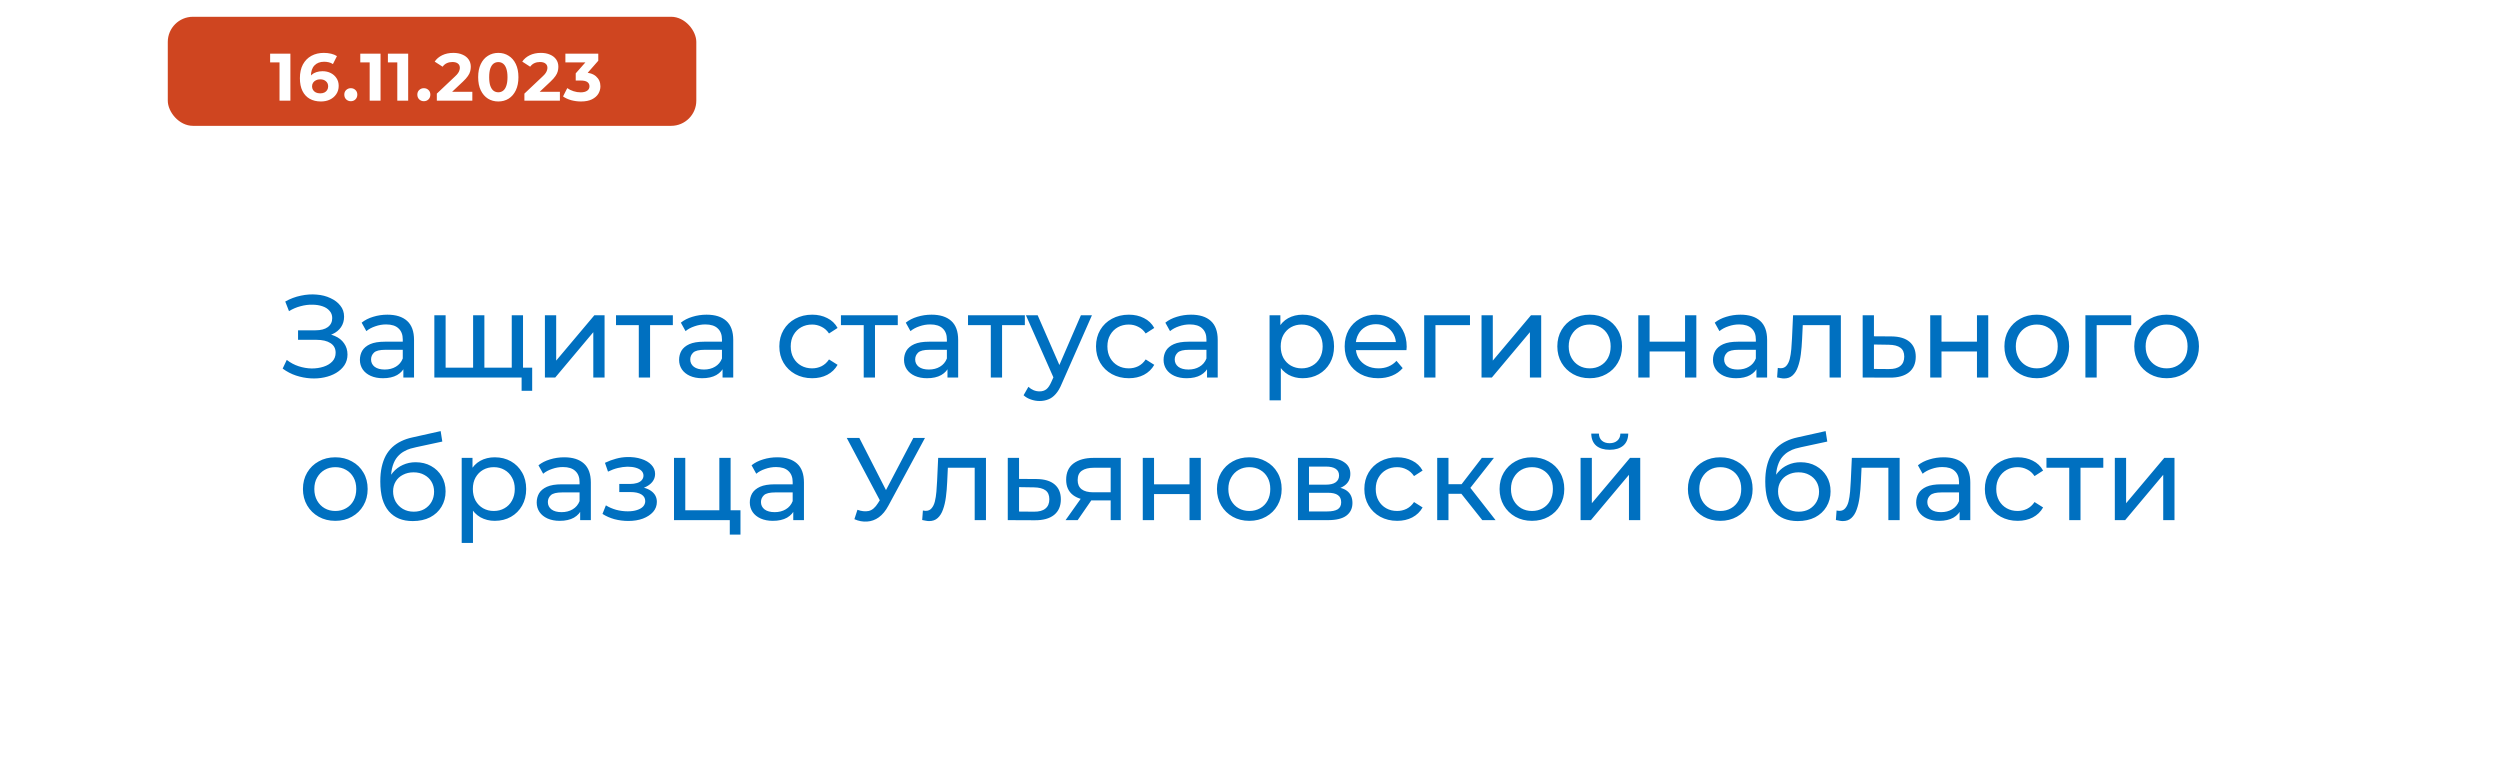 <svg width="298" height="93" viewBox="0 0 298 93" fill="none" xmlns="http://www.w3.org/2000/svg">
<g filter="url(#filter0_d_667_2)">
<rect x="9" y="9" width="280" height="75" rx="10" fill="white"/>
</g>
<path d="M33.693 43.936L34.183 42.9C34.612 43.236 35.084 43.488 35.597 43.656C36.12 43.824 36.638 43.913 37.151 43.922C37.664 43.922 38.136 43.852 38.565 43.712C39.004 43.572 39.354 43.362 39.615 43.082C39.877 42.802 40.007 42.457 40.007 42.046C40.007 41.542 39.802 41.159 39.391 40.898C38.99 40.637 38.43 40.506 37.711 40.506H35.527V39.372H37.613C38.239 39.372 38.724 39.246 39.069 38.994C39.424 38.733 39.601 38.373 39.601 37.916C39.601 37.571 39.494 37.281 39.279 37.048C39.074 36.805 38.789 36.623 38.425 36.502C38.071 36.381 37.664 36.32 37.207 36.32C36.759 36.311 36.297 36.371 35.821 36.502C35.345 36.623 34.888 36.819 34.449 37.09L34.001 35.942C34.599 35.606 35.219 35.373 35.863 35.242C36.517 35.102 37.147 35.06 37.753 35.116C38.36 35.163 38.906 35.303 39.391 35.536C39.886 35.76 40.278 36.059 40.567 36.432C40.866 36.796 41.015 37.235 41.015 37.748C41.015 38.215 40.894 38.63 40.651 38.994C40.408 39.349 40.072 39.624 39.643 39.82C39.214 40.007 38.715 40.1 38.145 40.1L38.201 39.722C38.855 39.722 39.419 39.829 39.895 40.044C40.38 40.249 40.754 40.543 41.015 40.926C41.286 41.309 41.421 41.752 41.421 42.256C41.421 42.732 41.3 43.157 41.057 43.53C40.815 43.894 40.483 44.202 40.063 44.454C39.653 44.697 39.181 44.874 38.649 44.986C38.127 45.098 37.576 45.135 36.997 45.098C36.419 45.061 35.844 44.949 35.275 44.762C34.715 44.575 34.188 44.3 33.693 43.936ZM48.08 45V43.432L48.01 43.138V40.464C48.01 39.895 47.842 39.456 47.505 39.148C47.179 38.831 46.684 38.672 46.022 38.672C45.583 38.672 45.154 38.747 44.733 38.896C44.313 39.036 43.959 39.227 43.669 39.47L43.109 38.462C43.492 38.154 43.95 37.921 44.481 37.762C45.023 37.594 45.587 37.51 46.175 37.51C47.193 37.51 47.977 37.757 48.528 38.252C49.078 38.747 49.353 39.503 49.353 40.52V45H48.08ZM45.644 45.084C45.093 45.084 44.608 44.991 44.188 44.804C43.777 44.617 43.459 44.361 43.236 44.034C43.011 43.698 42.9 43.32 42.9 42.9C42.9 42.499 42.993 42.135 43.179 41.808C43.376 41.481 43.688 41.22 44.117 41.024C44.556 40.828 45.144 40.73 45.882 40.73H48.233V41.696H45.938C45.266 41.696 44.813 41.808 44.58 42.032C44.346 42.256 44.23 42.527 44.23 42.844C44.23 43.208 44.374 43.502 44.663 43.726C44.953 43.941 45.354 44.048 45.867 44.048C46.371 44.048 46.81 43.936 47.184 43.712C47.566 43.488 47.842 43.161 48.01 42.732L48.276 43.656C48.098 44.095 47.785 44.445 47.337 44.706C46.889 44.958 46.325 45.084 45.644 45.084ZM56.702 43.824L56.394 44.174V37.58H57.738V44.174L57.402 43.824H61.322L61 44.174V37.58H62.344V45H51.774V37.58H53.118V44.174L52.796 43.824H56.702ZM62.176 46.582V44.65L62.498 45H60.93V43.824H63.436V46.582H62.176ZM64.953 45V37.58H66.297V42.984L70.847 37.58H72.065V45H70.721V39.596L66.185 45H64.953ZM76.144 45V38.406L76.48 38.756H73.428V37.58H80.204V38.756H77.166L77.488 38.406V45H76.144ZM86.128 45V43.432L86.058 43.138V40.464C86.058 39.895 85.89 39.456 85.554 39.148C85.228 38.831 84.733 38.672 84.07 38.672C83.632 38.672 83.202 38.747 82.782 38.896C82.362 39.036 82.008 39.227 81.718 39.47L81.158 38.462C81.541 38.154 81.998 37.921 82.53 37.762C83.072 37.594 83.636 37.51 84.224 37.51C85.242 37.51 86.026 37.757 86.576 38.252C87.127 38.747 87.402 39.503 87.402 40.52V45H86.128ZM83.692 45.084C83.142 45.084 82.656 44.991 82.236 44.804C81.826 44.617 81.508 44.361 81.284 44.034C81.06 43.698 80.948 43.32 80.948 42.9C80.948 42.499 81.042 42.135 81.228 41.808C81.424 41.481 81.737 41.22 82.166 41.024C82.605 40.828 83.193 40.73 83.93 40.73H86.282V41.696H83.986C83.314 41.696 82.862 41.808 82.628 42.032C82.395 42.256 82.278 42.527 82.278 42.844C82.278 43.208 82.423 43.502 82.712 43.726C83.002 43.941 83.403 44.048 83.916 44.048C84.42 44.048 84.859 43.936 85.232 43.712C85.615 43.488 85.89 43.161 86.058 42.732L86.324 43.656C86.147 44.095 85.834 44.445 85.386 44.706C84.938 44.958 84.374 45.084 83.692 45.084ZM96.816 45.084C96.06 45.084 95.384 44.921 94.786 44.594C94.198 44.267 93.736 43.819 93.4 43.25C93.064 42.681 92.896 42.027 92.896 41.29C92.896 40.553 93.064 39.899 93.4 39.33C93.736 38.761 94.198 38.317 94.786 38C95.384 37.673 96.06 37.51 96.816 37.51C97.488 37.51 98.086 37.645 98.608 37.916C99.14 38.177 99.551 38.569 99.84 39.092L98.818 39.75C98.576 39.386 98.277 39.12 97.922 38.952C97.577 38.775 97.204 38.686 96.802 38.686C96.317 38.686 95.883 38.793 95.5 39.008C95.118 39.223 94.814 39.526 94.59 39.918C94.366 40.301 94.254 40.758 94.254 41.29C94.254 41.822 94.366 42.284 94.59 42.676C94.814 43.068 95.118 43.371 95.5 43.586C95.883 43.801 96.317 43.908 96.802 43.908C97.204 43.908 97.577 43.824 97.922 43.656C98.277 43.479 98.576 43.208 98.818 42.844L99.84 43.488C99.551 44.001 99.14 44.398 98.608 44.678C98.086 44.949 97.488 45.084 96.816 45.084ZM102.955 45V38.406L103.291 38.756H100.239V37.58H107.015V38.756H103.977L104.299 38.406V45H102.955ZM112.939 45V43.432L112.869 43.138V40.464C112.869 39.895 112.701 39.456 112.365 39.148C112.038 38.831 111.544 38.672 110.881 38.672C110.442 38.672 110.013 38.747 109.593 38.896C109.173 39.036 108.818 39.227 108.529 39.47L107.969 38.462C108.352 38.154 108.809 37.921 109.341 37.762C109.882 37.594 110.447 37.51 111.035 37.51C112.052 37.51 112.836 37.757 113.387 38.252C113.938 38.747 114.213 39.503 114.213 40.52V45H112.939ZM110.503 45.084C109.952 45.084 109.467 44.991 109.047 44.804C108.636 44.617 108.319 44.361 108.095 44.034C107.871 43.698 107.759 43.32 107.759 42.9C107.759 42.499 107.852 42.135 108.039 41.808C108.235 41.481 108.548 41.22 108.977 41.024C109.416 40.828 110.004 40.73 110.741 40.73H113.093V41.696H110.797C110.125 41.696 109.672 41.808 109.439 42.032C109.206 42.256 109.089 42.527 109.089 42.844C109.089 43.208 109.234 43.502 109.523 43.726C109.812 43.941 110.214 44.048 110.727 44.048C111.231 44.048 111.67 43.936 112.043 43.712C112.426 43.488 112.701 43.161 112.869 42.732L113.135 43.656C112.958 44.095 112.645 44.445 112.197 44.706C111.749 44.958 111.184 45.084 110.503 45.084ZM118.103 45V38.406L118.439 38.756H115.387V37.58H122.163V38.756H119.125L119.447 38.406V45H118.103ZM123.915 47.8C123.561 47.8 123.215 47.739 122.879 47.618C122.543 47.506 122.254 47.338 122.011 47.114L122.585 46.106C122.772 46.283 122.977 46.419 123.201 46.512C123.425 46.605 123.663 46.652 123.915 46.652C124.242 46.652 124.513 46.568 124.727 46.4C124.942 46.232 125.143 45.933 125.329 45.504L125.791 44.482L125.931 44.314L128.843 37.58H130.159L126.561 45.742C126.347 46.265 126.104 46.675 125.833 46.974C125.572 47.273 125.283 47.483 124.965 47.604C124.648 47.735 124.298 47.8 123.915 47.8ZM125.679 45.238L122.291 37.58H123.691L126.575 44.188L125.679 45.238ZM134.564 45.084C133.808 45.084 133.132 44.921 132.534 44.594C131.946 44.267 131.484 43.819 131.148 43.25C130.812 42.681 130.644 42.027 130.644 41.29C130.644 40.553 130.812 39.899 131.148 39.33C131.484 38.761 131.946 38.317 132.534 38C133.132 37.673 133.808 37.51 134.564 37.51C135.236 37.51 135.834 37.645 136.356 37.916C136.888 38.177 137.299 38.569 137.588 39.092L136.566 39.75C136.324 39.386 136.025 39.12 135.67 38.952C135.325 38.775 134.952 38.686 134.55 38.686C134.065 38.686 133.631 38.793 133.248 39.008C132.866 39.223 132.562 39.526 132.338 39.918C132.114 40.301 132.002 40.758 132.002 41.29C132.002 41.822 132.114 42.284 132.338 42.676C132.562 43.068 132.866 43.371 133.248 43.586C133.631 43.801 134.065 43.908 134.55 43.908C134.952 43.908 135.325 43.824 135.67 43.656C136.025 43.479 136.324 43.208 136.566 42.844L137.588 43.488C137.299 44.001 136.888 44.398 136.356 44.678C135.834 44.949 135.236 45.084 134.564 45.084ZM143.878 45V43.432L143.808 43.138V40.464C143.808 39.895 143.64 39.456 143.304 39.148C142.978 38.831 142.483 38.672 141.82 38.672C141.382 38.672 140.952 38.747 140.532 38.896C140.112 39.036 139.758 39.227 139.468 39.47L138.908 38.462C139.291 38.154 139.748 37.921 140.28 37.762C140.822 37.594 141.386 37.51 141.974 37.51C142.992 37.51 143.776 37.757 144.326 38.252C144.877 38.747 145.152 39.503 145.152 40.52V45H143.878ZM141.442 45.084C140.892 45.084 140.406 44.991 139.986 44.804C139.576 44.617 139.258 44.361 139.034 44.034C138.81 43.698 138.698 43.32 138.698 42.9C138.698 42.499 138.792 42.135 138.978 41.808C139.174 41.481 139.487 41.22 139.916 41.024C140.355 40.828 140.943 40.73 141.68 40.73H144.032V41.696H141.736C141.064 41.696 140.612 41.808 140.378 42.032C140.145 42.256 140.028 42.527 140.028 42.844C140.028 43.208 140.173 43.502 140.462 43.726C140.752 43.941 141.153 44.048 141.666 44.048C142.17 44.048 142.609 43.936 142.982 43.712C143.365 43.488 143.64 43.161 143.808 42.732L144.074 43.656C143.897 44.095 143.584 44.445 143.136 44.706C142.688 44.958 142.124 45.084 141.442 45.084ZM155.266 45.084C154.65 45.084 154.086 44.944 153.572 44.664C153.068 44.375 152.662 43.95 152.354 43.39C152.056 42.83 151.906 42.13 151.906 41.29C151.906 40.45 152.051 39.75 152.34 39.19C152.639 38.63 153.04 38.21 153.544 37.93C154.058 37.65 154.632 37.51 155.266 37.51C155.994 37.51 156.638 37.669 157.198 37.986C157.758 38.303 158.202 38.747 158.528 39.316C158.855 39.876 159.018 40.534 159.018 41.29C159.018 42.046 158.855 42.709 158.528 43.278C158.202 43.847 157.758 44.291 157.198 44.608C156.638 44.925 155.994 45.084 155.266 45.084ZM151.332 47.716V37.58H152.62V39.582L152.536 41.304L152.676 43.026V47.716H151.332ZM155.154 43.908C155.63 43.908 156.055 43.801 156.428 43.586C156.811 43.371 157.11 43.068 157.324 42.676C157.548 42.275 157.66 41.813 157.66 41.29C157.66 40.758 157.548 40.301 157.324 39.918C157.11 39.526 156.811 39.223 156.428 39.008C156.055 38.793 155.63 38.686 155.154 38.686C154.688 38.686 154.263 38.793 153.88 39.008C153.507 39.223 153.208 39.526 152.984 39.918C152.77 40.301 152.662 40.758 152.662 41.29C152.662 41.813 152.77 42.275 152.984 42.676C153.208 43.068 153.507 43.371 153.88 43.586C154.263 43.801 154.688 43.908 155.154 43.908ZM164.275 45.084C163.482 45.084 162.782 44.921 162.175 44.594C161.578 44.267 161.111 43.819 160.775 43.25C160.448 42.681 160.285 42.027 160.285 41.29C160.285 40.553 160.444 39.899 160.761 39.33C161.088 38.761 161.531 38.317 162.091 38C162.66 37.673 163.3 37.51 164.009 37.51C164.728 37.51 165.362 37.669 165.913 37.986C166.464 38.303 166.893 38.751 167.201 39.33C167.518 39.899 167.677 40.567 167.677 41.332C167.677 41.388 167.672 41.453 167.663 41.528C167.663 41.603 167.658 41.673 167.649 41.738H161.335V40.772H166.949L166.403 41.108C166.412 40.632 166.314 40.207 166.109 39.834C165.904 39.461 165.619 39.171 165.255 38.966C164.9 38.751 164.485 38.644 164.009 38.644C163.542 38.644 163.127 38.751 162.763 38.966C162.399 39.171 162.114 39.465 161.909 39.848C161.704 40.221 161.601 40.651 161.601 41.136V41.36C161.601 41.855 161.713 42.298 161.937 42.69C162.17 43.073 162.492 43.371 162.903 43.586C163.314 43.801 163.785 43.908 164.317 43.908C164.756 43.908 165.152 43.833 165.507 43.684C165.871 43.535 166.188 43.311 166.459 43.012L167.201 43.88C166.865 44.272 166.445 44.571 165.941 44.776C165.446 44.981 164.891 45.084 164.275 45.084ZM169.762 45V37.58H175.222V38.756H170.784L171.106 38.448V45H169.762ZM176.598 45V37.58H177.942V42.984L182.492 37.58H183.71V45H182.366V39.596L177.83 45H176.598ZM189.497 45.084C188.75 45.084 188.087 44.921 187.509 44.594C186.93 44.267 186.473 43.819 186.137 43.25C185.801 42.671 185.633 42.018 185.633 41.29C185.633 40.553 185.801 39.899 186.137 39.33C186.473 38.761 186.93 38.317 187.509 38C188.087 37.673 188.75 37.51 189.497 37.51C190.234 37.51 190.892 37.673 191.471 38C192.059 38.317 192.516 38.761 192.843 39.33C193.179 39.89 193.347 40.543 193.347 41.29C193.347 42.027 193.179 42.681 192.843 43.25C192.516 43.819 192.059 44.267 191.471 44.594C190.892 44.921 190.234 45.084 189.497 45.084ZM189.497 43.908C189.973 43.908 190.397 43.801 190.771 43.586C191.153 43.371 191.452 43.068 191.667 42.676C191.881 42.275 191.989 41.813 191.989 41.29C191.989 40.758 191.881 40.301 191.667 39.918C191.452 39.526 191.153 39.223 190.771 39.008C190.397 38.793 189.973 38.686 189.497 38.686C189.021 38.686 188.596 38.793 188.223 39.008C187.849 39.223 187.551 39.526 187.327 39.918C187.103 40.301 186.991 40.758 186.991 41.29C186.991 41.813 187.103 42.275 187.327 42.676C187.551 43.068 187.849 43.371 188.223 43.586C188.596 43.801 189.021 43.908 189.497 43.908ZM195.287 45V37.58H196.631V40.73H200.859V37.58H202.203V45H200.859V41.892H196.631V45H195.287ZM209.367 45V43.432L209.297 43.138V40.464C209.297 39.895 209.129 39.456 208.793 39.148C208.466 38.831 207.971 38.672 207.309 38.672C206.87 38.672 206.441 38.747 206.021 38.896C205.601 39.036 205.246 39.227 204.957 39.47L204.397 38.462C204.779 38.154 205.237 37.921 205.769 37.762C206.31 37.594 206.875 37.51 207.463 37.51C208.48 37.51 209.264 37.757 209.815 38.252C210.365 38.747 210.641 39.503 210.641 40.52V45H209.367ZM206.931 45.084C206.38 45.084 205.895 44.991 205.475 44.804C205.064 44.617 204.747 44.361 204.523 44.034C204.299 43.698 204.187 43.32 204.187 42.9C204.187 42.499 204.28 42.135 204.467 41.808C204.663 41.481 204.975 41.22 205.405 41.024C205.843 40.828 206.431 40.73 207.169 40.73H209.521V41.696H207.225C206.553 41.696 206.1 41.808 205.867 42.032C205.633 42.256 205.517 42.527 205.517 42.844C205.517 43.208 205.661 43.502 205.951 43.726C206.24 43.941 206.641 44.048 207.155 44.048C207.659 44.048 208.097 43.936 208.471 43.712C208.853 43.488 209.129 43.161 209.297 42.732L209.563 43.656C209.385 44.095 209.073 44.445 208.625 44.706C208.177 44.958 207.612 45.084 206.931 45.084ZM211.829 44.986L211.913 43.852C211.978 43.861 212.039 43.871 212.095 43.88C212.151 43.889 212.202 43.894 212.249 43.894C212.547 43.894 212.781 43.791 212.949 43.586C213.126 43.381 213.257 43.11 213.341 42.774C213.425 42.429 213.485 42.041 213.523 41.612C213.56 41.183 213.588 40.753 213.607 40.324L213.733 37.58H219.431V45H218.087V38.364L218.409 38.756H214.601L214.909 38.35L214.811 40.408C214.783 41.061 214.731 41.673 214.657 42.242C214.582 42.811 214.465 43.311 214.307 43.74C214.157 44.169 213.947 44.505 213.677 44.748C213.415 44.991 213.075 45.112 212.655 45.112C212.533 45.112 212.403 45.098 212.263 45.07C212.132 45.051 211.987 45.023 211.829 44.986ZM225.46 40.1C226.402 40.109 227.121 40.324 227.616 40.744C228.11 41.164 228.358 41.757 228.358 42.522C228.358 43.325 228.087 43.945 227.546 44.384C227.004 44.813 226.239 45.023 225.25 45.014L222.03 45V37.58H223.374V40.086L225.46 40.1ZM225.138 43.992C225.744 44.001 226.202 43.88 226.51 43.628C226.827 43.376 226.986 43.003 226.986 42.508C226.986 42.023 226.832 41.668 226.524 41.444C226.216 41.22 225.754 41.103 225.138 41.094L223.374 41.066V43.978L225.138 43.992ZM230.082 45V37.58H231.426V40.73H235.654V37.58H236.998V45H235.654V41.892H231.426V45H230.082ZM242.79 45.084C242.043 45.084 241.38 44.921 240.802 44.594C240.223 44.267 239.766 43.819 239.43 43.25C239.094 42.671 238.926 42.018 238.926 41.29C238.926 40.553 239.094 39.899 239.43 39.33C239.766 38.761 240.223 38.317 240.802 38C241.38 37.673 242.043 37.51 242.79 37.51C243.527 37.51 244.185 37.673 244.764 38C245.352 38.317 245.809 38.761 246.136 39.33C246.472 39.89 246.64 40.543 246.64 41.29C246.64 42.027 246.472 42.681 246.136 43.25C245.809 43.819 245.352 44.267 244.764 44.594C244.185 44.921 243.527 45.084 242.79 45.084ZM242.79 43.908C243.266 43.908 243.69 43.801 244.064 43.586C244.446 43.371 244.745 43.068 244.96 42.676C245.174 42.275 245.282 41.813 245.282 41.29C245.282 40.758 245.174 40.301 244.96 39.918C244.745 39.526 244.446 39.223 244.064 39.008C243.69 38.793 243.266 38.686 242.79 38.686C242.314 38.686 241.889 38.793 241.516 39.008C241.142 39.223 240.844 39.526 240.62 39.918C240.396 40.301 240.284 40.758 240.284 41.29C240.284 41.813 240.396 42.275 240.62 42.676C240.844 43.068 241.142 43.371 241.516 43.586C241.889 43.801 242.314 43.908 242.79 43.908ZM248.58 45V37.58H254.04V38.756H249.602L249.924 38.448V45H248.58ZM258.266 45.084C257.519 45.084 256.857 44.921 256.278 44.594C255.699 44.267 255.242 43.819 254.906 43.25C254.57 42.671 254.402 42.018 254.402 41.29C254.402 40.553 254.57 39.899 254.906 39.33C255.242 38.761 255.699 38.317 256.278 38C256.857 37.673 257.519 37.51 258.266 37.51C259.003 37.51 259.661 37.673 260.24 38C260.828 38.317 261.285 38.761 261.612 39.33C261.948 39.89 262.116 40.543 262.116 41.29C262.116 42.027 261.948 42.681 261.612 43.25C261.285 43.819 260.828 44.267 260.24 44.594C259.661 44.921 259.003 45.084 258.266 45.084ZM258.266 43.908C258.742 43.908 259.167 43.801 259.54 43.586C259.923 43.371 260.221 43.068 260.436 42.676C260.651 42.275 260.758 41.813 260.758 41.29C260.758 40.758 260.651 40.301 260.436 39.918C260.221 39.526 259.923 39.223 259.54 39.008C259.167 38.793 258.742 38.686 258.266 38.686C257.79 38.686 257.365 38.793 256.992 39.008C256.619 39.223 256.32 39.526 256.096 39.918C255.872 40.301 255.76 40.758 255.76 41.29C255.76 41.813 255.872 42.275 256.096 42.676C256.32 43.068 256.619 43.371 256.992 43.586C257.365 43.801 257.79 43.908 258.266 43.908ZM39.974 62.084C39.227 62.084 38.565 61.921 37.986 61.594C37.407 61.267 36.95 60.819 36.614 60.25C36.278 59.671 36.11 59.018 36.11 58.29C36.11 57.553 36.278 56.899 36.614 56.33C36.95 55.761 37.407 55.317 37.986 55C38.565 54.673 39.227 54.51 39.974 54.51C40.712 54.51 41.37 54.673 41.948 55C42.536 55.317 42.993 55.761 43.32 56.33C43.656 56.89 43.824 57.543 43.824 58.29C43.824 59.027 43.656 59.681 43.32 60.25C42.993 60.819 42.536 61.267 41.948 61.594C41.37 61.921 40.712 62.084 39.974 62.084ZM39.974 60.908C40.45 60.908 40.875 60.801 41.248 60.586C41.631 60.371 41.929 60.068 42.144 59.676C42.359 59.275 42.466 58.813 42.466 58.29C42.466 57.758 42.359 57.301 42.144 56.918C41.929 56.526 41.631 56.223 41.248 56.008C40.875 55.793 40.45 55.686 39.974 55.686C39.498 55.686 39.074 55.793 38.7 56.008C38.327 56.223 38.028 56.526 37.804 56.918C37.58 57.301 37.468 57.758 37.468 58.29C37.468 58.813 37.58 59.275 37.804 59.676C38.028 60.068 38.327 60.371 38.7 60.586C39.074 60.801 39.498 60.908 39.974 60.908ZM49.195 62.112C48.579 62.112 48.033 62.014 47.557 61.818C47.09 61.622 46.689 61.333 46.353 60.95C46.017 60.558 45.76 60.068 45.583 59.48C45.415 58.883 45.331 58.183 45.331 57.38C45.331 56.745 45.387 56.176 45.499 55.672C45.611 55.168 45.77 54.72 45.975 54.328C46.19 53.936 46.451 53.595 46.759 53.306C47.076 53.017 47.431 52.779 47.823 52.592C48.224 52.396 48.663 52.247 49.139 52.144L52.527 51.388L52.723 52.634L49.601 53.306C49.414 53.343 49.19 53.399 48.929 53.474C48.668 53.549 48.402 53.665 48.131 53.824C47.86 53.973 47.608 54.183 47.375 54.454C47.142 54.725 46.955 55.079 46.815 55.518C46.675 55.947 46.605 56.479 46.605 57.114C46.605 57.291 46.61 57.427 46.619 57.52C46.628 57.613 46.638 57.707 46.647 57.8C46.666 57.893 46.68 58.033 46.689 58.22L46.129 57.646C46.278 57.133 46.516 56.685 46.843 56.302C47.17 55.919 47.562 55.625 48.019 55.42C48.486 55.205 48.994 55.098 49.545 55.098C50.236 55.098 50.847 55.247 51.379 55.546C51.92 55.845 52.345 56.255 52.653 56.778C52.961 57.301 53.115 57.898 53.115 58.57C53.115 59.251 52.952 59.863 52.625 60.404C52.308 60.936 51.855 61.356 51.267 61.664C50.679 61.963 49.988 62.112 49.195 62.112ZM49.321 60.992C49.797 60.992 50.217 60.889 50.581 60.684C50.945 60.469 51.23 60.185 51.435 59.83C51.64 59.466 51.743 59.06 51.743 58.612C51.743 58.164 51.64 57.767 51.435 57.422C51.23 57.077 50.945 56.806 50.581 56.61C50.217 56.405 49.788 56.302 49.293 56.302C48.826 56.302 48.406 56.4 48.033 56.596C47.66 56.783 47.37 57.049 47.165 57.394C46.96 57.73 46.857 58.122 46.857 58.57C46.857 59.018 46.96 59.429 47.165 59.802C47.38 60.166 47.669 60.455 48.033 60.67C48.406 60.885 48.836 60.992 49.321 60.992ZM58.968 62.084C58.352 62.084 57.788 61.944 57.274 61.664C56.77 61.375 56.364 60.95 56.056 60.39C55.758 59.83 55.608 59.13 55.608 58.29C55.608 57.45 55.753 56.75 56.042 56.19C56.341 55.63 56.742 55.21 57.246 54.93C57.76 54.65 58.334 54.51 58.968 54.51C59.696 54.51 60.34 54.669 60.9 54.986C61.46 55.303 61.904 55.747 62.23 56.316C62.557 56.876 62.72 57.534 62.72 58.29C62.72 59.046 62.557 59.709 62.23 60.278C61.904 60.847 61.46 61.291 60.9 61.608C60.34 61.925 59.696 62.084 58.968 62.084ZM55.034 64.716V54.58H56.322V56.582L56.238 58.304L56.378 60.026V64.716H55.034ZM58.856 60.908C59.332 60.908 59.757 60.801 60.13 60.586C60.513 60.371 60.812 60.068 61.026 59.676C61.25 59.275 61.362 58.813 61.362 58.29C61.362 57.758 61.25 57.301 61.026 56.918C60.812 56.526 60.513 56.223 60.13 56.008C59.757 55.793 59.332 55.686 58.856 55.686C58.39 55.686 57.965 55.793 57.582 56.008C57.209 56.223 56.91 56.526 56.686 56.918C56.472 57.301 56.364 57.758 56.364 58.29C56.364 58.813 56.472 59.275 56.686 59.676C56.91 60.068 57.209 60.371 57.582 60.586C57.965 60.801 58.39 60.908 58.856 60.908ZM69.155 62V60.432L69.085 60.138V57.464C69.085 56.895 68.917 56.456 68.581 56.148C68.254 55.831 67.759 55.672 67.097 55.672C66.658 55.672 66.229 55.747 65.809 55.896C65.389 56.036 65.034 56.227 64.745 56.47L64.185 55.462C64.567 55.154 65.025 54.921 65.557 54.762C66.098 54.594 66.663 54.51 67.251 54.51C68.268 54.51 69.052 54.757 69.603 55.252C70.153 55.747 70.429 56.503 70.429 57.52V62H69.155ZM66.719 62.084C66.168 62.084 65.683 61.991 65.263 61.804C64.852 61.617 64.535 61.361 64.311 61.034C64.087 60.698 63.975 60.32 63.975 59.9C63.975 59.499 64.068 59.135 64.255 58.808C64.451 58.481 64.763 58.22 65.193 58.024C65.631 57.828 66.219 57.73 66.957 57.73H69.309V58.696H67.013C66.341 58.696 65.888 58.808 65.655 59.032C65.421 59.256 65.305 59.527 65.305 59.844C65.305 60.208 65.449 60.502 65.739 60.726C66.028 60.941 66.429 61.048 66.943 61.048C67.447 61.048 67.885 60.936 68.259 60.712C68.641 60.488 68.917 60.161 69.085 59.732L69.351 60.656C69.173 61.095 68.861 61.445 68.413 61.706C67.965 61.958 67.4 62.084 66.719 62.084ZM74.896 62.098C74.336 62.098 73.785 62.028 73.244 61.888C72.712 61.739 72.236 61.529 71.816 61.258L72.222 60.236C72.576 60.46 72.983 60.637 73.44 60.768C73.897 60.889 74.359 60.95 74.826 60.95C75.255 60.95 75.624 60.899 75.932 60.796C76.249 60.693 76.492 60.553 76.66 60.376C76.828 60.189 76.912 59.975 76.912 59.732C76.912 59.387 76.758 59.121 76.45 58.934C76.142 58.747 75.713 58.654 75.162 58.654H73.818V57.688H75.078C75.404 57.688 75.689 57.651 75.932 57.576C76.174 57.501 76.361 57.389 76.492 57.24C76.632 57.081 76.702 56.899 76.702 56.694C76.702 56.47 76.623 56.279 76.464 56.12C76.305 55.961 76.081 55.84 75.792 55.756C75.512 55.672 75.18 55.63 74.798 55.63C74.424 55.639 74.042 55.691 73.65 55.784C73.267 55.877 72.875 56.022 72.474 56.218L72.11 55.168C72.558 54.953 72.996 54.79 73.426 54.678C73.865 54.557 74.299 54.491 74.728 54.482C75.372 54.463 75.946 54.538 76.45 54.706C76.954 54.865 77.35 55.098 77.64 55.406C77.939 55.714 78.088 56.078 78.088 56.498C78.088 56.853 77.976 57.17 77.752 57.45C77.528 57.721 77.229 57.935 76.856 58.094C76.483 58.253 76.053 58.332 75.568 58.332L75.624 58.01C76.454 58.01 77.108 58.173 77.584 58.5C78.06 58.827 78.298 59.27 78.298 59.83C78.298 60.278 78.148 60.675 77.85 61.02C77.551 61.356 77.145 61.622 76.632 61.818C76.128 62.005 75.549 62.098 74.896 62.098ZM80.341 62V54.58H81.685V60.824H85.745V54.58H87.089V62H80.341ZM86.991 63.722V61.93L87.327 62H85.745V60.824H88.265V63.722H86.991ZM94.557 62V60.432L94.487 60.138V57.464C94.487 56.895 94.319 56.456 93.983 56.148C93.656 55.831 93.162 55.672 92.499 55.672C92.06 55.672 91.631 55.747 91.211 55.896C90.791 56.036 90.436 56.227 90.147 56.47L89.587 55.462C89.97 55.154 90.427 54.921 90.959 54.762C91.5 54.594 92.065 54.51 92.653 54.51C93.67 54.51 94.454 54.757 95.005 55.252C95.556 55.747 95.831 56.503 95.831 57.52V62H94.557ZM92.121 62.084C91.57 62.084 91.085 61.991 90.665 61.804C90.254 61.617 89.937 61.361 89.713 61.034C89.489 60.698 89.377 60.32 89.377 59.9C89.377 59.499 89.47 59.135 89.657 58.808C89.853 58.481 90.166 58.22 90.595 58.024C91.034 57.828 91.622 57.73 92.359 57.73H94.711V58.696H92.415C91.743 58.696 91.29 58.808 91.057 59.032C90.824 59.256 90.707 59.527 90.707 59.844C90.707 60.208 90.852 60.502 91.141 60.726C91.43 60.941 91.832 61.048 92.345 61.048C92.849 61.048 93.288 60.936 93.661 60.712C94.044 60.488 94.319 60.161 94.487 59.732L94.753 60.656C94.576 61.095 94.263 61.445 93.815 61.706C93.367 61.958 92.802 62.084 92.121 62.084ZM102.207 60.768C102.692 60.945 103.14 60.992 103.551 60.908C103.962 60.815 104.33 60.502 104.657 59.97L105.133 59.214L105.273 59.06L108.871 52.2H110.257L105.903 60.264C105.576 60.88 105.194 61.347 104.755 61.664C104.326 61.972 103.859 62.14 103.355 62.168C102.86 62.205 102.356 62.112 101.843 61.888L102.207 60.768ZM105.231 60.306L100.933 52.2H102.431L106.001 59.186L105.231 60.306ZM109.925 61.986L110.009 60.852C110.075 60.861 110.135 60.871 110.191 60.88C110.247 60.889 110.299 60.894 110.345 60.894C110.644 60.894 110.877 60.791 111.045 60.586C111.223 60.381 111.353 60.11 111.437 59.774C111.521 59.429 111.582 59.041 111.619 58.612C111.657 58.183 111.685 57.753 111.703 57.324L111.829 54.58H117.527V62H116.183V55.364L116.505 55.756H112.697L113.005 55.35L112.907 57.408C112.879 58.061 112.828 58.673 112.753 59.242C112.679 59.811 112.562 60.311 112.403 60.74C112.254 61.169 112.044 61.505 111.773 61.748C111.512 61.991 111.171 62.112 110.751 62.112C110.63 62.112 110.499 62.098 110.359 62.07C110.229 62.051 110.084 62.023 109.925 61.986ZM123.556 57.1C124.499 57.109 125.218 57.324 125.712 57.744C126.207 58.164 126.454 58.757 126.454 59.522C126.454 60.325 126.184 60.945 125.642 61.384C125.101 61.813 124.336 62.023 123.346 62.014L120.126 62V54.58H121.47V57.086L123.556 57.1ZM123.234 60.992C123.841 61.001 124.298 60.88 124.606 60.628C124.924 60.376 125.082 60.003 125.082 59.508C125.082 59.023 124.928 58.668 124.62 58.444C124.312 58.22 123.85 58.103 123.234 58.094L121.47 58.066V60.978L123.234 60.992ZM132.392 62V59.396L132.602 59.648H130.236C129.246 59.648 128.472 59.438 127.912 59.018C127.361 58.598 127.086 57.987 127.086 57.184C127.086 56.325 127.38 55.677 127.968 55.238C128.565 54.799 129.358 54.58 130.348 54.58H133.596V62H132.392ZM127.016 62L129.032 59.158H130.418L128.458 62H127.016ZM132.392 58.976V55.378L132.602 55.756H130.39C129.774 55.756 129.298 55.873 128.962 56.106C128.626 56.33 128.458 56.703 128.458 57.226C128.458 58.197 129.083 58.682 130.334 58.682H132.602L132.392 58.976ZM136.218 62V54.58H137.562V57.73H141.79V54.58H143.134V62H141.79V58.892H137.562V62H136.218ZM148.925 62.084C148.179 62.084 147.516 61.921 146.937 61.594C146.359 61.267 145.901 60.819 145.565 60.25C145.229 59.671 145.061 59.018 145.061 58.29C145.061 57.553 145.229 56.899 145.565 56.33C145.901 55.761 146.359 55.317 146.937 55C147.516 54.673 148.179 54.51 148.925 54.51C149.663 54.51 150.321 54.673 150.899 55C151.487 55.317 151.945 55.761 152.271 56.33C152.607 56.89 152.775 57.543 152.775 58.29C152.775 59.027 152.607 59.681 152.271 60.25C151.945 60.819 151.487 61.267 150.899 61.594C150.321 61.921 149.663 62.084 148.925 62.084ZM148.925 60.908C149.401 60.908 149.826 60.801 150.199 60.586C150.582 60.371 150.881 60.068 151.095 59.676C151.31 59.275 151.417 58.813 151.417 58.29C151.417 57.758 151.31 57.301 151.095 56.918C150.881 56.526 150.582 56.223 150.199 56.008C149.826 55.793 149.401 55.686 148.925 55.686C148.449 55.686 148.025 55.793 147.651 56.008C147.278 56.223 146.979 56.526 146.755 56.918C146.531 57.301 146.419 57.758 146.419 58.29C146.419 58.813 146.531 59.275 146.755 59.676C146.979 60.068 147.278 60.371 147.651 60.586C148.025 60.801 148.449 60.908 148.925 60.908ZM154.716 62V54.58H158.16C159.028 54.58 159.709 54.748 160.204 55.084C160.708 55.411 160.96 55.877 160.96 56.484C160.96 57.091 160.722 57.562 160.246 57.898C159.779 58.225 159.159 58.388 158.384 58.388L158.594 58.024C159.481 58.024 160.139 58.187 160.568 58.514C160.997 58.841 161.212 59.321 161.212 59.956C161.212 60.6 160.969 61.104 160.484 61.468C160.008 61.823 159.275 62 158.286 62H154.716ZM156.032 60.964H158.188C158.748 60.964 159.168 60.88 159.448 60.712C159.728 60.535 159.868 60.255 159.868 59.872C159.868 59.48 159.737 59.195 159.476 59.018C159.224 58.831 158.823 58.738 158.272 58.738H156.032V60.964ZM156.032 57.772H158.048C158.561 57.772 158.949 57.679 159.21 57.492C159.481 57.296 159.616 57.025 159.616 56.68C159.616 56.325 159.481 56.059 159.21 55.882C158.949 55.705 158.561 55.616 158.048 55.616H156.032V57.772ZM166.55 62.084C165.794 62.084 165.117 61.921 164.52 61.594C163.932 61.267 163.47 60.819 163.134 60.25C162.798 59.681 162.63 59.027 162.63 58.29C162.63 57.553 162.798 56.899 163.134 56.33C163.47 55.761 163.932 55.317 164.52 55C165.117 54.673 165.794 54.51 166.55 54.51C167.222 54.51 167.819 54.645 168.342 54.916C168.874 55.177 169.284 55.569 169.574 56.092L168.552 56.75C168.309 56.386 168.01 56.12 167.656 55.952C167.31 55.775 166.937 55.686 166.536 55.686C166.05 55.686 165.616 55.793 165.234 56.008C164.851 56.223 164.548 56.526 164.324 56.918C164.1 57.301 163.988 57.758 163.988 58.29C163.988 58.822 164.1 59.284 164.324 59.676C164.548 60.068 164.851 60.371 165.234 60.586C165.616 60.801 166.05 60.908 166.536 60.908C166.937 60.908 167.31 60.824 167.656 60.656C168.01 60.479 168.309 60.208 168.552 59.844L169.574 60.488C169.284 61.001 168.874 61.398 168.342 61.678C167.819 61.949 167.222 62.084 166.55 62.084ZM176.69 62L173.82 58.388L174.926 57.716L178.272 62H176.69ZM171.314 62V54.58H172.658V62H171.314ZM172.252 58.864V57.716H174.702V58.864H172.252ZM175.038 58.444L173.792 58.276L176.634 54.58H178.076L175.038 58.444ZM182.613 62.084C181.866 62.084 181.203 61.921 180.625 61.594C180.046 61.267 179.589 60.819 179.253 60.25C178.917 59.671 178.749 59.018 178.749 58.29C178.749 57.553 178.917 56.899 179.253 56.33C179.589 55.761 180.046 55.317 180.625 55C181.203 54.673 181.866 54.51 182.613 54.51C183.35 54.51 184.008 54.673 184.587 55C185.175 55.317 185.632 55.761 185.959 56.33C186.295 56.89 186.463 57.543 186.463 58.29C186.463 59.027 186.295 59.681 185.959 60.25C185.632 60.819 185.175 61.267 184.587 61.594C184.008 61.921 183.35 62.084 182.613 62.084ZM182.613 60.908C183.089 60.908 183.513 60.801 183.887 60.586C184.269 60.371 184.568 60.068 184.783 59.676C184.997 59.275 185.105 58.813 185.105 58.29C185.105 57.758 184.997 57.301 184.783 56.918C184.568 56.526 184.269 56.223 183.887 56.008C183.513 55.793 183.089 55.686 182.613 55.686C182.137 55.686 181.712 55.793 181.339 56.008C180.965 56.223 180.667 56.526 180.443 56.918C180.219 57.301 180.107 57.758 180.107 58.29C180.107 58.813 180.219 59.275 180.443 59.676C180.667 60.068 180.965 60.371 181.339 60.586C181.712 60.801 182.137 60.908 182.613 60.908ZM188.404 62V54.58H189.748V59.984L194.298 54.58H195.516V62H194.172V56.596L189.636 62H188.404ZM191.876 53.614C191.194 53.614 190.658 53.451 190.266 53.124C189.883 52.788 189.687 52.307 189.678 51.682H190.588C190.597 52.037 190.714 52.317 190.938 52.522C191.171 52.727 191.479 52.83 191.862 52.83C192.244 52.83 192.552 52.727 192.786 52.522C193.019 52.317 193.14 52.037 193.15 51.682H194.088C194.078 52.307 193.878 52.788 193.486 53.124C193.094 53.451 192.557 53.614 191.876 53.614ZM205.062 62.084C204.315 62.084 203.653 61.921 203.074 61.594C202.495 61.267 202.038 60.819 201.702 60.25C201.366 59.671 201.198 59.018 201.198 58.29C201.198 57.553 201.366 56.899 201.702 56.33C202.038 55.761 202.495 55.317 203.074 55C203.653 54.673 204.315 54.51 205.062 54.51C205.799 54.51 206.457 54.673 207.036 55C207.624 55.317 208.081 55.761 208.408 56.33C208.744 56.89 208.912 57.543 208.912 58.29C208.912 59.027 208.744 59.681 208.408 60.25C208.081 60.819 207.624 61.267 207.036 61.594C206.457 61.921 205.799 62.084 205.062 62.084ZM205.062 60.908C205.538 60.908 205.963 60.801 206.336 60.586C206.719 60.371 207.017 60.068 207.232 59.676C207.447 59.275 207.554 58.813 207.554 58.29C207.554 57.758 207.447 57.301 207.232 56.918C207.017 56.526 206.719 56.223 206.336 56.008C205.963 55.793 205.538 55.686 205.062 55.686C204.586 55.686 204.161 55.793 203.788 56.008C203.415 56.223 203.116 56.526 202.892 56.918C202.668 57.301 202.556 57.758 202.556 58.29C202.556 58.813 202.668 59.275 202.892 59.676C203.116 60.068 203.415 60.371 203.788 60.586C204.161 60.801 204.586 60.908 205.062 60.908ZM214.283 62.112C213.667 62.112 213.121 62.014 212.645 61.818C212.178 61.622 211.777 61.333 211.441 60.95C211.105 60.558 210.848 60.068 210.671 59.48C210.503 58.883 210.419 58.183 210.419 57.38C210.419 56.745 210.475 56.176 210.587 55.672C210.699 55.168 210.857 54.72 211.063 54.328C211.277 53.936 211.539 53.595 211.847 53.306C212.164 53.017 212.519 52.779 212.911 52.592C213.312 52.396 213.751 52.247 214.227 52.144L217.615 51.388L217.811 52.634L214.689 53.306C214.502 53.343 214.278 53.399 214.017 53.474C213.755 53.549 213.489 53.665 213.219 53.824C212.948 53.973 212.696 54.183 212.463 54.454C212.229 54.725 212.043 55.079 211.903 55.518C211.763 55.947 211.693 56.479 211.693 57.114C211.693 57.291 211.697 57.427 211.707 57.52C211.716 57.613 211.725 57.707 211.735 57.8C211.753 57.893 211.767 58.033 211.777 58.22L211.217 57.646C211.366 57.133 211.604 56.685 211.931 56.302C212.257 55.919 212.649 55.625 213.107 55.42C213.573 55.205 214.082 55.098 214.633 55.098C215.323 55.098 215.935 55.247 216.467 55.546C217.008 55.845 217.433 56.255 217.741 56.778C218.049 57.301 218.203 57.898 218.203 58.57C218.203 59.251 218.039 59.863 217.713 60.404C217.395 60.936 216.943 61.356 216.355 61.664C215.767 61.963 215.076 62.112 214.283 62.112ZM214.409 60.992C214.885 60.992 215.305 60.889 215.669 60.684C216.033 60.469 216.317 60.185 216.523 59.83C216.728 59.466 216.831 59.06 216.831 58.612C216.831 58.164 216.728 57.767 216.523 57.422C216.317 57.077 216.033 56.806 215.669 56.61C215.305 56.405 214.875 56.302 214.381 56.302C213.914 56.302 213.494 56.4 213.121 56.596C212.747 56.783 212.458 57.049 212.253 57.394C212.047 57.73 211.945 58.122 211.945 58.57C211.945 59.018 212.047 59.429 212.253 59.802C212.467 60.166 212.757 60.455 213.121 60.67C213.494 60.885 213.923 60.992 214.409 60.992ZM218.836 61.986L218.92 60.852C218.985 60.861 219.046 60.871 219.102 60.88C219.158 60.889 219.209 60.894 219.256 60.894C219.554 60.894 219.788 60.791 219.956 60.586C220.133 60.381 220.264 60.11 220.348 59.774C220.432 59.429 220.492 59.041 220.53 58.612C220.567 58.183 220.595 57.753 220.614 57.324L220.74 54.58H226.438V62H225.094V55.364L225.416 55.756H221.608L221.916 55.35L221.818 57.408C221.79 58.061 221.738 58.673 221.664 59.242C221.589 59.811 221.472 60.311 221.314 60.74C221.164 61.169 220.954 61.505 220.684 61.748C220.422 61.991 220.082 62.112 219.662 62.112C219.54 62.112 219.41 62.098 219.27 62.07C219.139 62.051 218.994 62.023 218.836 61.986ZM233.586 62V60.432L233.516 60.138V57.464C233.516 56.895 233.348 56.456 233.012 56.148C232.686 55.831 232.191 55.672 231.528 55.672C231.09 55.672 230.66 55.747 230.24 55.896C229.82 56.036 229.466 56.227 229.176 56.47L228.616 55.462C228.999 55.154 229.456 54.921 229.988 54.762C230.53 54.594 231.094 54.51 231.682 54.51C232.7 54.51 233.484 54.757 234.034 55.252C234.585 55.747 234.86 56.503 234.86 57.52V62H233.586ZM231.15 62.084C230.6 62.084 230.114 61.991 229.694 61.804C229.284 61.617 228.966 61.361 228.742 61.034C228.518 60.698 228.406 60.32 228.406 59.9C228.406 59.499 228.5 59.135 228.686 58.808C228.882 58.481 229.195 58.22 229.624 58.024C230.063 57.828 230.651 57.73 231.388 57.73H233.74V58.696H231.444C230.772 58.696 230.32 58.808 230.086 59.032C229.853 59.256 229.736 59.527 229.736 59.844C229.736 60.208 229.881 60.502 230.17 60.726C230.46 60.941 230.861 61.048 231.374 61.048C231.878 61.048 232.317 60.936 232.69 60.712C233.073 60.488 233.348 60.161 233.516 59.732L233.782 60.656C233.605 61.095 233.292 61.445 232.844 61.706C232.396 61.958 231.832 62.084 231.15 62.084ZM240.515 62.084C239.759 62.084 239.082 61.921 238.485 61.594C237.897 61.267 237.435 60.819 237.099 60.25C236.763 59.681 236.595 59.027 236.595 58.29C236.595 57.553 236.763 56.899 237.099 56.33C237.435 55.761 237.897 55.317 238.485 55C239.082 54.673 239.759 54.51 240.515 54.51C241.187 54.51 241.784 54.645 242.307 54.916C242.839 55.177 243.249 55.569 243.539 56.092L242.517 56.75C242.274 56.386 241.975 56.12 241.621 55.952C241.275 55.775 240.902 55.686 240.501 55.686C240.015 55.686 239.581 55.793 239.199 56.008C238.816 56.223 238.513 56.526 238.289 56.918C238.065 57.301 237.953 57.758 237.953 58.29C237.953 58.822 238.065 59.284 238.289 59.676C238.513 60.068 238.816 60.371 239.199 60.586C239.581 60.801 240.015 60.908 240.501 60.908C240.902 60.908 241.275 60.824 241.621 60.656C241.975 60.479 242.274 60.208 242.517 59.844L243.539 60.488C243.249 61.001 242.839 61.398 242.307 61.678C241.784 61.949 241.187 62.084 240.515 62.084ZM246.653 62V55.406L246.989 55.756H243.937V54.58H250.713V55.756H247.675L247.997 55.406V62H246.653ZM252.087 62V54.58H253.431V59.984L257.981 54.58H259.199V62H257.855V56.596L253.319 62H252.087Z" fill="#0070C0"/>
<rect x="20" y="2" width="63" height="13" rx="3" fill="#CF4520"/>
<path d="M33.319 12V6.88L33.879 7.44H32.199V6.4H34.615V12H33.319ZM38.252 12.096C37.74 12.096 37.295 11.989 36.916 11.776C36.543 11.563 36.255 11.251 36.052 10.84C35.849 10.429 35.748 9.923 35.748 9.32C35.748 8.675 35.868 8.128 36.108 7.68C36.353 7.232 36.689 6.891 37.116 6.656C37.548 6.421 38.044 6.304 38.604 6.304C38.903 6.304 39.188 6.336 39.46 6.4C39.732 6.464 39.967 6.56 40.164 6.688L39.684 7.64C39.529 7.533 39.364 7.461 39.188 7.424C39.012 7.381 38.828 7.36 38.636 7.36C38.151 7.36 37.767 7.507 37.484 7.8C37.201 8.093 37.06 8.528 37.06 9.104C37.06 9.2 37.06 9.307 37.06 9.424C37.065 9.541 37.081 9.659 37.108 9.776L36.748 9.44C36.849 9.232 36.98 9.059 37.14 8.92C37.3 8.776 37.489 8.669 37.708 8.6C37.932 8.525 38.177 8.488 38.444 8.488C38.807 8.488 39.132 8.56 39.42 8.704C39.708 8.848 39.937 9.051 40.108 9.312C40.284 9.573 40.372 9.88 40.372 10.232C40.372 10.611 40.276 10.941 40.084 11.224C39.897 11.501 39.644 11.717 39.324 11.872C39.009 12.021 38.652 12.096 38.252 12.096ZM38.18 11.128C38.361 11.128 38.521 11.096 38.66 11.032C38.804 10.963 38.916 10.864 38.996 10.736C39.076 10.608 39.116 10.461 39.116 10.296C39.116 10.04 39.028 9.837 38.852 9.688C38.681 9.533 38.452 9.456 38.164 9.456C37.972 9.456 37.804 9.493 37.66 9.568C37.516 9.637 37.401 9.736 37.316 9.864C37.236 9.987 37.196 10.131 37.196 10.296C37.196 10.456 37.236 10.6 37.316 10.728C37.396 10.851 37.508 10.949 37.652 11.024C37.796 11.093 37.972 11.128 38.18 11.128ZM41.816 12.064C41.603 12.064 41.419 11.992 41.264 11.848C41.115 11.699 41.04 11.509 41.04 11.28C41.04 11.051 41.115 10.867 41.264 10.728C41.419 10.584 41.603 10.512 41.816 10.512C42.035 10.512 42.219 10.584 42.368 10.728C42.517 10.867 42.592 11.051 42.592 11.28C42.592 11.509 42.517 11.699 42.368 11.848C42.219 11.992 42.035 12.064 41.816 12.064ZM44.065 12V6.88L44.625 7.44H42.945V6.4H45.361V12H44.065ZM47.358 12V6.88L47.918 7.44H46.238V6.4H48.654V12H47.358ZM50.523 12.064C50.309 12.064 50.125 11.992 49.971 11.848C49.821 11.699 49.746 11.509 49.746 11.28C49.746 11.051 49.821 10.867 49.971 10.728C50.125 10.584 50.309 10.512 50.523 10.512C50.741 10.512 50.925 10.584 51.075 10.728C51.224 10.867 51.298 11.051 51.298 11.28C51.298 11.509 51.224 11.699 51.075 11.848C50.925 11.992 50.741 12.064 50.523 12.064ZM52.07 12V11.16L54.23 9.12C54.401 8.965 54.526 8.827 54.606 8.704C54.686 8.581 54.74 8.469 54.766 8.368C54.798 8.267 54.814 8.173 54.814 8.088C54.814 7.864 54.737 7.693 54.582 7.576C54.433 7.453 54.212 7.392 53.918 7.392C53.684 7.392 53.465 7.437 53.262 7.528C53.065 7.619 52.897 7.76 52.758 7.952L51.814 7.344C52.028 7.024 52.326 6.771 52.71 6.584C53.094 6.397 53.537 6.304 54.038 6.304C54.454 6.304 54.817 6.373 55.126 6.512C55.441 6.645 55.684 6.835 55.854 7.08C56.03 7.325 56.118 7.619 56.118 7.96C56.118 8.141 56.094 8.323 56.046 8.504C56.004 8.68 55.913 8.867 55.774 9.064C55.641 9.261 55.444 9.483 55.182 9.728L53.39 11.416L53.142 10.944H56.302V12H52.07ZM59.397 12.096C58.938 12.096 58.528 11.984 58.165 11.76C57.803 11.531 57.517 11.2 57.309 10.768C57.101 10.336 56.997 9.813 56.997 9.2C56.997 8.587 57.101 8.064 57.309 7.632C57.517 7.2 57.803 6.872 58.165 6.648C58.528 6.419 58.938 6.304 59.397 6.304C59.861 6.304 60.272 6.419 60.629 6.648C60.992 6.872 61.277 7.2 61.485 7.632C61.693 8.064 61.797 8.587 61.797 9.2C61.797 9.813 61.693 10.336 61.485 10.768C61.277 11.2 60.992 11.531 60.629 11.76C60.272 11.984 59.861 12.096 59.397 12.096ZM59.397 11C59.616 11 59.805 10.939 59.965 10.816C60.13 10.693 60.258 10.499 60.349 10.232C60.445 9.965 60.493 9.621 60.493 9.2C60.493 8.779 60.445 8.435 60.349 8.168C60.258 7.901 60.13 7.707 59.965 7.584C59.805 7.461 59.616 7.4 59.397 7.4C59.184 7.4 58.995 7.461 58.829 7.584C58.669 7.707 58.541 7.901 58.445 8.168C58.355 8.435 58.309 8.779 58.309 9.2C58.309 9.621 58.355 9.965 58.445 10.232C58.541 10.499 58.669 10.693 58.829 10.816C58.995 10.939 59.184 11 59.397 11ZM62.508 12V11.16L64.668 9.12C64.838 8.965 64.964 8.827 65.044 8.704C65.124 8.581 65.177 8.469 65.204 8.368C65.236 8.267 65.252 8.173 65.252 8.088C65.252 7.864 65.174 7.693 65.02 7.576C64.87 7.453 64.649 7.392 64.356 7.392C64.121 7.392 63.902 7.437 63.7 7.528C63.502 7.619 63.334 7.76 63.196 7.952L62.252 7.344C62.465 7.024 62.764 6.771 63.148 6.584C63.532 6.397 63.974 6.304 64.476 6.304C64.892 6.304 65.254 6.373 65.564 6.512C65.878 6.645 66.121 6.835 66.292 7.08C66.468 7.325 66.556 7.619 66.556 7.96C66.556 8.141 66.532 8.323 66.484 8.504C66.441 8.68 66.35 8.867 66.212 9.064C66.078 9.261 65.881 9.483 65.62 9.728L63.828 11.416L63.58 10.944H66.74V12H62.508ZM69.25 12.096C68.861 12.096 68.474 12.045 68.09 11.944C67.706 11.837 67.381 11.688 67.114 11.496L67.618 10.504C67.832 10.659 68.08 10.781 68.362 10.872C68.645 10.963 68.93 11.008 69.218 11.008C69.544 11.008 69.8 10.944 69.986 10.816C70.173 10.688 70.266 10.512 70.266 10.288C70.266 10.075 70.184 9.907 70.018 9.784C69.853 9.661 69.586 9.6 69.218 9.6H68.626V8.744L70.186 6.976L70.33 7.44H67.394V6.4H71.314V7.24L69.762 9.008L69.106 8.632H69.482C70.17 8.632 70.69 8.787 71.042 9.096C71.394 9.405 71.57 9.803 71.57 10.288C71.57 10.603 71.488 10.899 71.322 11.176C71.157 11.448 70.904 11.669 70.562 11.84C70.221 12.011 69.784 12.096 69.25 12.096Z" fill="white"/>
<defs>
<filter id="filter0_d_667_2" x="0" y="0" width="298" height="93" filterUnits="userSpaceOnUse" color-interpolation-filters="sRGB">
<feFlood flood-opacity="0" result="BackgroundImageFix"/>
<feColorMatrix in="SourceAlpha" type="matrix" values="0 0 0 0 0 0 0 0 0 0 0 0 0 0 0 0 0 0 127 0" result="hardAlpha"/>
<feOffset/>
<feGaussianBlur stdDeviation="4.5"/>
<feComposite in2="hardAlpha" operator="out"/>
<feColorMatrix type="matrix" values="0 0 0 0 0 0 0 0 0 0 0 0 0 0 0 0 0 0 0.25 0"/>
<feBlend mode="normal" in2="BackgroundImageFix" result="effect1_dropShadow_667_2"/>
<feBlend mode="normal" in="SourceGraphic" in2="effect1_dropShadow_667_2" result="shape"/>
</filter>
</defs>
</svg>
